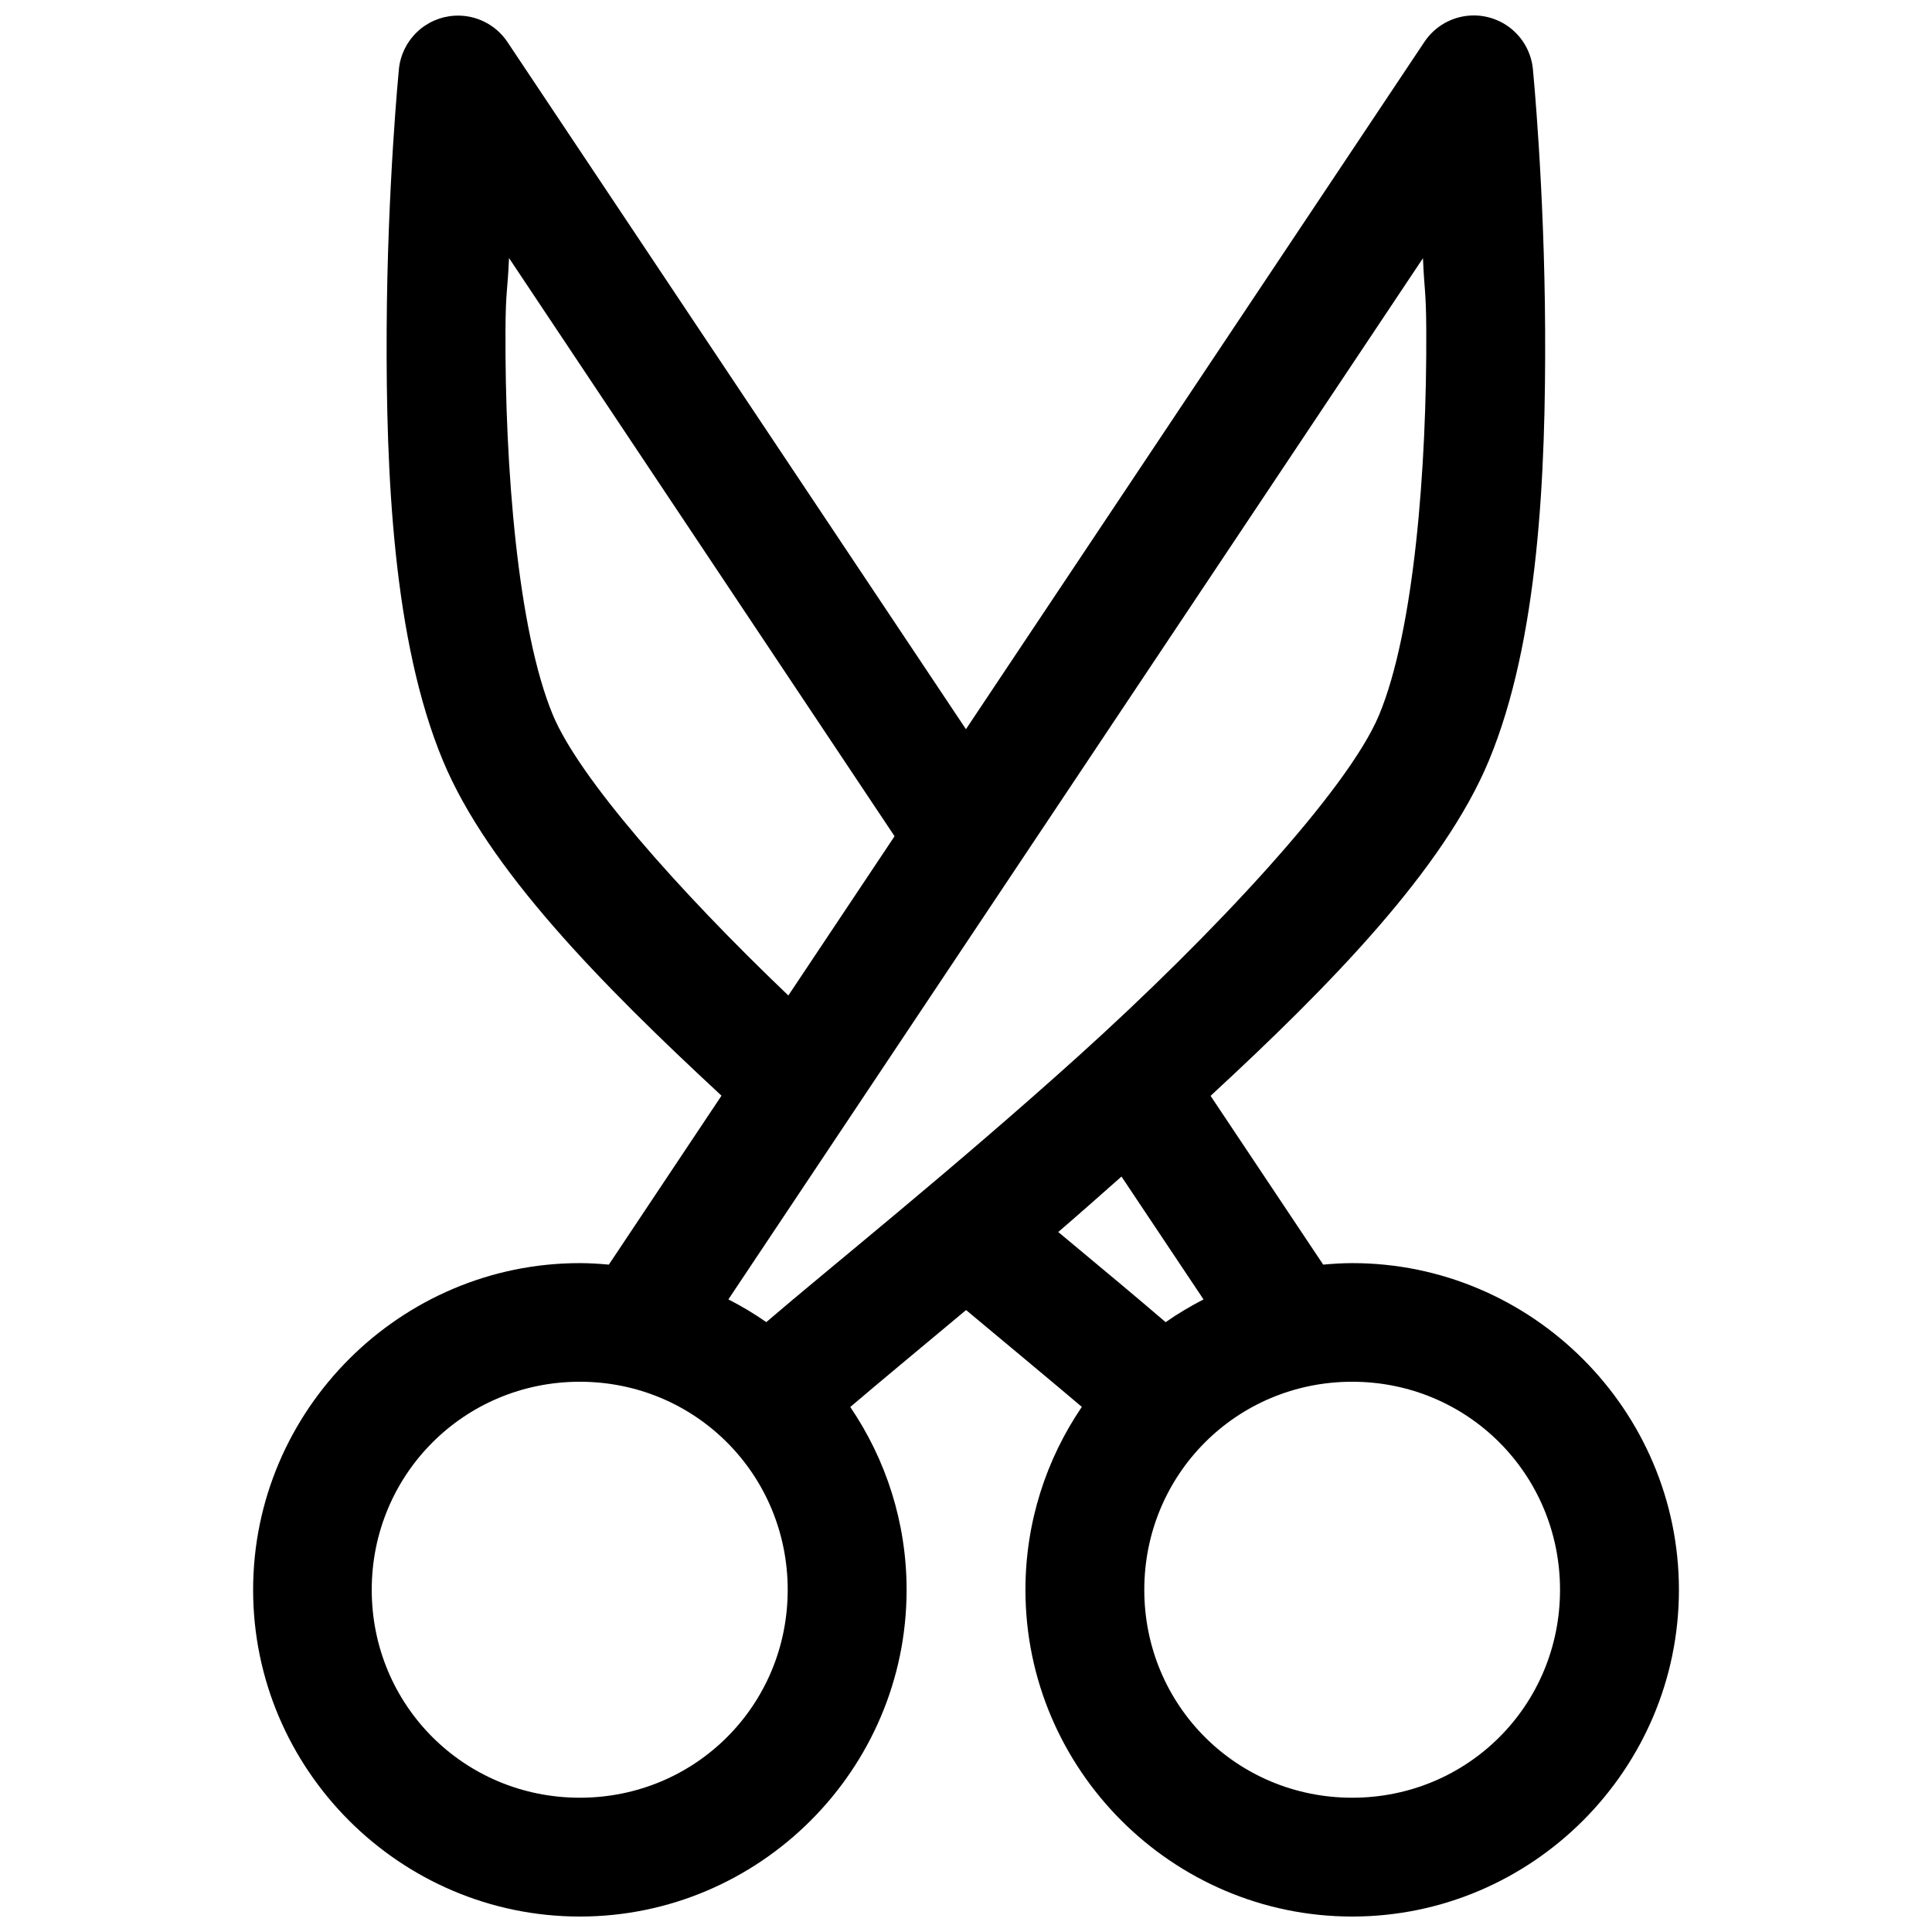 <?xml version="1.0" encoding="UTF-8"?>
<!-- Uploaded to: SVG Repo, www.svgrepo.com, Generator: SVG Repo Mixer Tools -->
<svg width="800px" height="800px" version="1.1" viewBox="144 144 512 512" xmlns="http://www.w3.org/2000/svg">
 <defs>
  <clipPath id="a">
   <path d="m211 148.09h378v503.81h-378z"/>
  </clipPath>
 </defs>
 <g clip-path="url(#a)">
  <path d="m534.06 148.1c-5.094 0.168-9.793 2.793-12.605 7.043l-121.47 182.1-121.5-182.1c-3.102-4.648-8.434-7.305-14.008-6.981-3.738 0.215-7.281 1.754-9.984 4.344-2.707 2.59-4.398 6.059-4.777 9.785 0 0-3.059 31.074-3.246 69.031-0.188 37.961 1.668 82.441 14.93 114.3 11.93 28.652 41.711 58.996 73.805 88.742l-29.855 44.773c-2.539-0.227-5.094-0.398-7.688-0.398-47.641 0-86.582 38.957-86.582 86.59 0 47.637 38.945 86.574 86.582 86.574 47.641 0 86.598-38.941 86.598-86.574 0-17.918-5.519-34.613-14.93-48.461 7.176-6.121 16.738-14.039 30.691-25.691 13.082 10.918 23.531 19.594 30.676 25.66-9.422 13.855-14.945 30.562-14.945 48.492 0 47.637 38.961 86.574 86.598 86.574 47.641 0 86.582-38.941 86.582-86.574 0-47.637-38.945-86.59-86.582-86.59-2.594 0-5.152 0.172-7.688 0.398l-29.848-44.727c32.07-29.613 61.805-60.141 73.73-88.789 13.262-31.855 15.117-76.336 14.93-114.3-0.188-37.957-3.242-69.031-3.242-69.031-0.395-3.973-2.281-7.648-5.281-10.285-3-2.633-6.891-4.031-10.883-3.906zm-255.17 64.281 102.18 153.23-28.152 42.203c-29.551-28.227-55.512-57.797-62.398-74.336-9.289-22.312-12.742-65.633-12.562-101.98 0.051-10.52 0.562-10.266 0.938-19.113zm242.21 0.047c0.371 8.828 0.824 8.578 0.875 19.066 0.18 36.348-3.211 79.672-12.5 101.98-8.227 19.758-43.613 57.887-79.895 90.59-33.316 30.031-66.047 56.172-82.508 70.309-3.191-2.234-6.559-4.234-10.039-6.027zm-79.895 243.37 21.742 32.562c-3.484 1.797-6.848 3.793-10.039 6.027-6.91-5.938-16.676-14.094-28.461-23.891 5.473-4.699 11.133-9.723 16.762-14.699zm-143.55 54.379c30.621 0 55.094 24.531 55.094 55.148 0 30.617-24.473 55.09-55.094 55.09s-55.141-24.469-55.141-55.09c0-30.617 24.52-55.148 55.141-55.148zm204.69 0c30.621 0 55.078 24.531 55.078 55.148 0 30.617-24.457 55.09-55.078 55.09s-55.094-24.469-55.094-55.09c0-30.617 24.473-55.148 55.094-55.148z" fill-rule="evenodd"/>
 </g>
</svg>